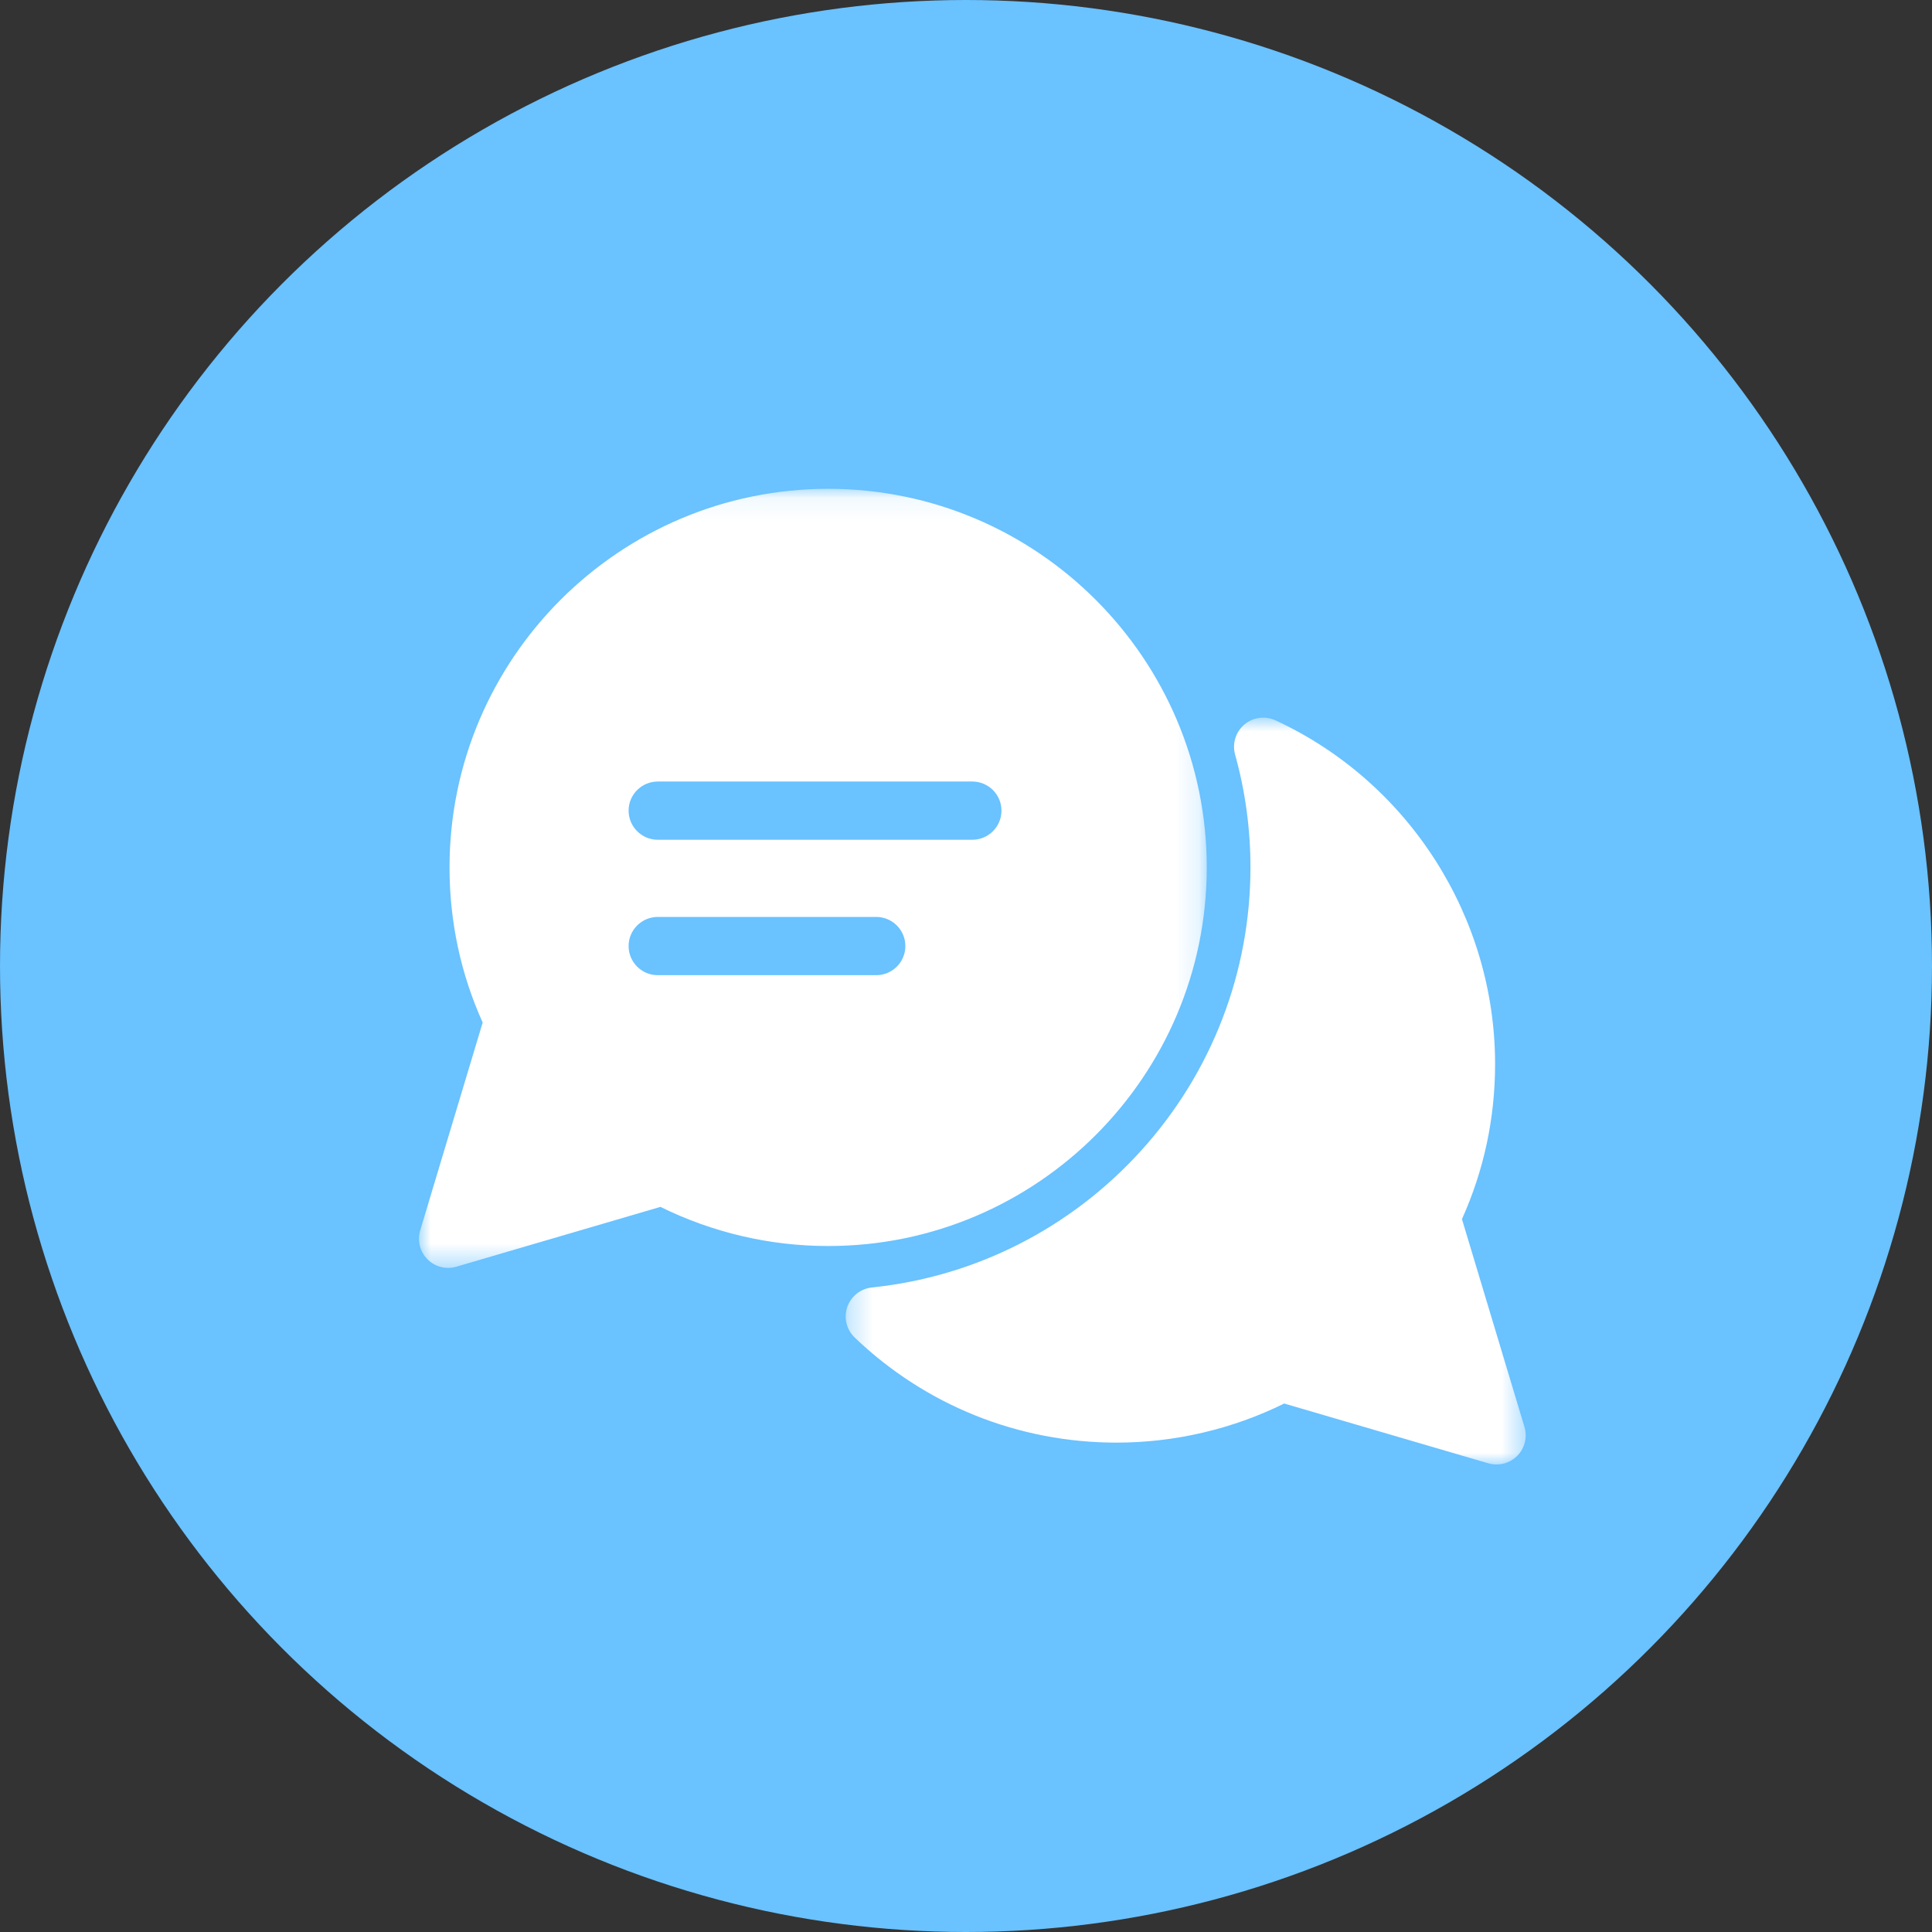 <svg xmlns="http://www.w3.org/2000/svg" xmlns:xlink="http://www.w3.org/1999/xlink" width="83px" height="83px" viewBox="0 0 83 83"><rect x="0" y="0" width="83" height="83" fill="#333333" stroke="none"/><title>Group 9</title><defs><polygon id="path-1" points="0.331 0.915 29.544 0.915 29.544 33 0.331 33"></polygon><polygon id="path-3" points="0 0.085 33.843 0.085 33.843 33.554 0 33.554"></polygon></defs><g id="AYLC-PHASES" stroke="none" stroke-width="1" fill="none" fill-rule="evenodd"><g id="Desktop-HD-Copy-16" transform="translate(-189, -1258)"><g id="Group-9" transform="translate(189, 1258)"><circle id="Oval-Copy-3" fill="#6AC2FF" cx="41.5" cy="41.5" r="41.5"></circle><g id="Group-7" transform="translate(18, 20)"><g id="Group-3" transform="translate(18, 9.915)"><mask id="mask-2" fill="white"><use xlink:href="#path-1"></use></mask><g id="Clip-2"></g><path d="M29.492,31.389 L26.806,22.459 C27.752,20.361 28.23,18.121 28.23,15.796 C28.23,9.482 24.527,3.686 18.795,1.031 C18.349,0.827 17.829,0.897 17.457,1.213 C17.086,1.529 16.931,2.031 17.06,2.5 C17.5,4.077 17.721,5.706 17.721,7.351 C17.721,11.861 16.048,16.19 13.008,19.534 C9.992,22.858 5.887,24.94 1.454,25.396 C0.971,25.447 0.558,25.775 0.399,26.235 C0.24,26.697 0.366,27.207 0.717,27.545 C3.76,30.458 7.752,32.061 11.966,32.061 C14.465,32.061 16.943,31.482 19.17,30.381 L27.941,32.95 C28.058,32.983 28.176,33 28.293,33 C28.623,33 28.941,32.87 29.18,32.631 C29.504,32.304 29.623,31.828 29.492,31.389" id="Fill-1" fill="#FFFFFF" mask="url(#mask-2)"></path></g><g id="Group-6" transform="translate(0, 0.915)"><mask id="mask-4" fill="white"><use xlink:href="#path-3"></use></mask><g id="Clip-5"></g><path d="M23.771,15.162 L10.259,15.162 C9.569,15.162 9.005,14.601 9.005,13.91 C9.005,13.219 9.569,12.66 10.259,12.66 L23.771,12.66 C24.462,12.66 25.024,13.219 25.024,13.91 C25.024,14.601 24.462,15.162 23.771,15.162 M19.642,20.98 L10.259,20.98 C9.569,20.98 9.005,20.42 9.005,19.728 C9.005,19.037 9.569,18.477 10.259,18.477 L19.642,18.477 C20.334,18.477 20.895,19.037 20.895,19.728 C20.895,20.42 20.334,20.98 19.642,20.98 M17.579,0.085 C8.611,0.085 1.312,7.382 1.312,16.35 C1.312,18.676 1.792,20.915 2.736,23.014 L0.052,31.943 C-0.08,32.382 0.041,32.86 0.363,33.184 C0.603,33.426 0.921,33.554 1.252,33.554 C1.369,33.554 1.488,33.537 1.603,33.503 L10.374,30.933 C12.601,32.036 15.081,32.616 17.579,32.616 C26.547,32.616 33.843,25.319 33.843,16.35 C33.843,7.382 26.547,0.085 17.579,0.085" id="Fill-4" fill="#FFFFFF" mask="url(#mask-4)"></path></g></g></g></g></g></svg>